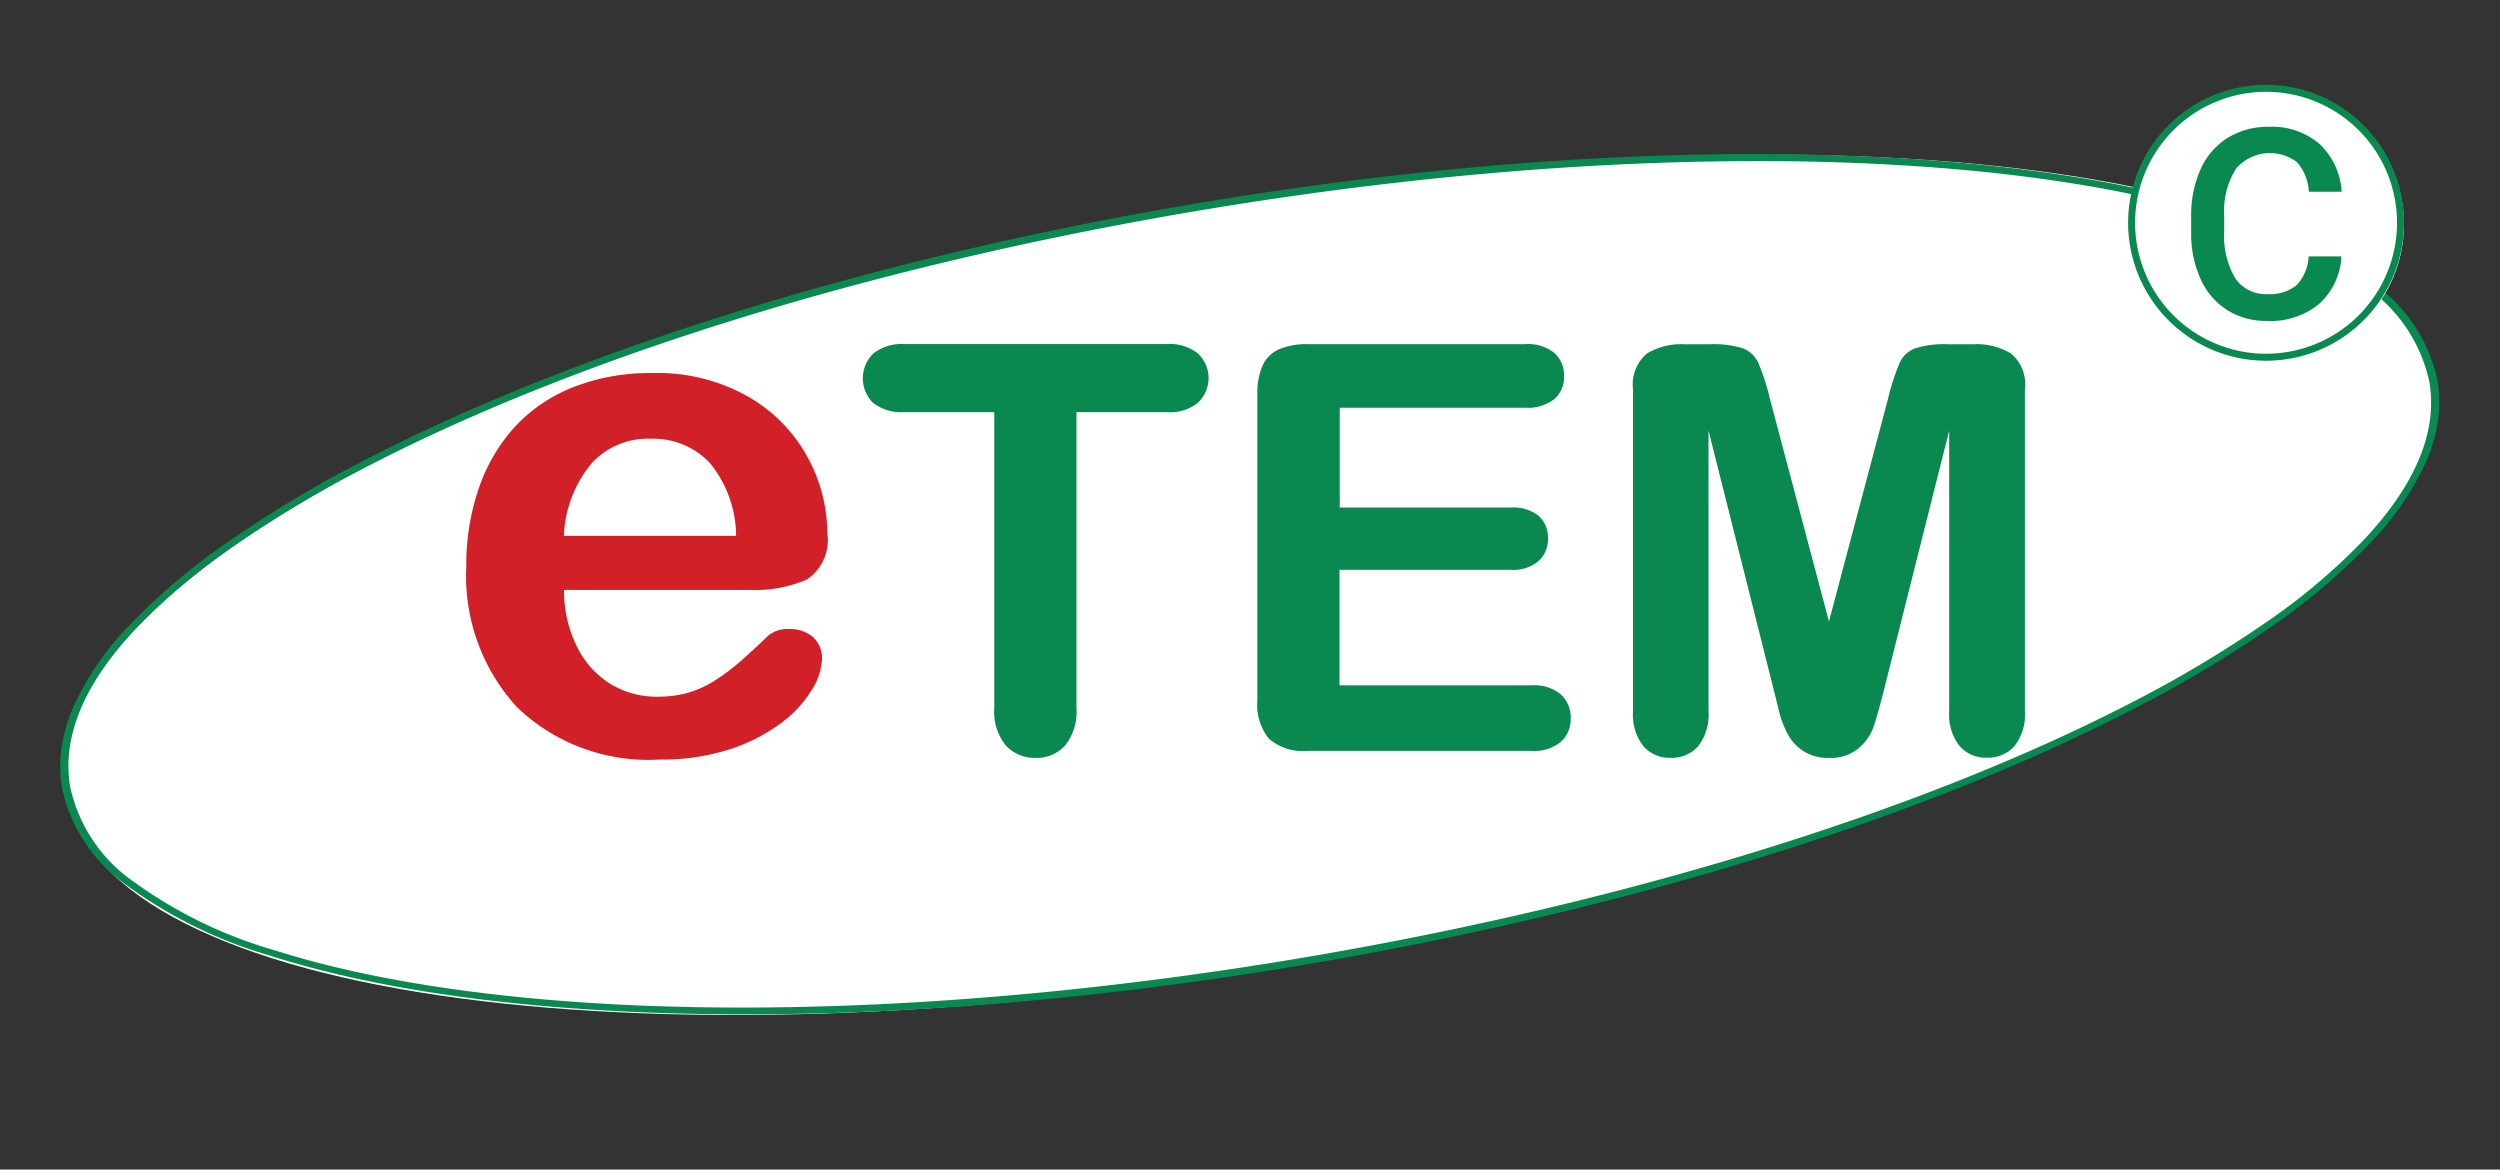 <svg xmlns="http://www.w3.org/2000/svg" width="95.891" height="44.86" viewBox="0 0 95.891 44.86">
  <rect x="0" y="0" width="95.891" height="44.86" fill="#333333" stroke="none"/>
  <g id="logoeTEM" transform="translate(11964.895 8494.769)">
    <path id="Ellipse_87" data-name="Ellipse 87" d="M46.1,0C71.564,0,92.2,6.558,92.2,14.647S71.564,29.294,46.1,29.294,0,22.737,0,14.647,20.641,0,46.1,0Z" transform="translate(-11964.895 -8478.758) rotate(-10)" fill="#fff"/>
    <path id="Path_3849" data-name="Path 3849" d="M395.347,137.194H391.9V148.53a2.081,2.081,0,0,1-.435,1.451,1.473,1.473,0,0,1-1.128.476,1.508,1.508,0,0,1-1.146-.476,2.052,2.052,0,0,1-.443-1.451V137.194H385.3a1.753,1.753,0,0,1-1.2-.355,1.324,1.324,0,0,1,.016-1.9,1.778,1.778,0,0,1,1.185-.355h10.044a1.757,1.757,0,0,1,1.217.363,1.3,1.3,0,0,1,0,1.886A1.709,1.709,0,0,1,395.347,137.194Z" transform="translate(-12315.506 -8616.156)" fill="#098850"/>
    <path id="Path_3850" data-name="Path 3850" d="M581.772,137.116h-7.118v3.829h6.553a1.559,1.559,0,0,1,1.08.322,1.112,1.112,0,0,1,.355.855,1.16,1.16,0,0,1-.355.872,1.519,1.519,0,0,1-1.088.338h-6.553v4.433h7.368a1.582,1.582,0,0,1,1.121.347,1.2,1.2,0,0,1,.379.919,1.18,1.18,0,0,1-.379.9,1.6,1.6,0,0,1-1.121.347h-8.585a2.017,2.017,0,0,1-1.483-.459,2.056,2.056,0,0,1-.451-1.475v-11.73a2.617,2.617,0,0,1,.2-1.113,1.243,1.243,0,0,1,.637-.629,2.712,2.712,0,0,1,1.1-.194h8.335a1.606,1.606,0,0,1,1.121.338,1.15,1.15,0,0,1,.371.879,1.116,1.116,0,0,1-.371.887A1.646,1.646,0,0,1,581.772,137.116Z" transform="translate(-12488.162 -8616.246)" fill="#098850"/>
    <path id="Path_3851" data-name="Path 3851" d="M755.574,147.939l-2.5-9.94v10.77a1.952,1.952,0,0,1-.4,1.338,1.347,1.347,0,0,1-1.056.443,1.325,1.325,0,0,1-1.04-.443,1.963,1.963,0,0,1-.4-1.346V136.42a1.558,1.558,0,0,1,.532-1.378,2.571,2.571,0,0,1,1.436-.355h.976a3.761,3.761,0,0,1,1.281.161,1.076,1.076,0,0,1,.589.573,8.4,8.4,0,0,1,.435,1.354l2.266,8.545,2.267-8.545a8.97,8.97,0,0,1,.435-1.354,1.076,1.076,0,0,1,.589-.573,3.763,3.763,0,0,1,1.282-.161h.976a2.569,2.569,0,0,1,1.434.355,1.538,1.538,0,0,1,.532,1.379v12.342a1.951,1.951,0,0,1-.4,1.338,1.358,1.358,0,0,1-1.071.443,1.319,1.319,0,0,1-1.032-.443,1.952,1.952,0,0,1-.4-1.338V138l-2.5,9.939c-.161.645-.3,1.121-.4,1.42a1.913,1.913,0,0,1-.573.822,1.653,1.653,0,0,1-1.153.371,1.716,1.716,0,0,1-.935-.242,1.737,1.737,0,0,1-.6-.613,3.758,3.758,0,0,1-.338-.822C755.736,148.576,755.655,148.262,755.574,147.939Z" transform="translate(-12652.436 -8616.252)" fill="#098850"/>
    <path id="Path_3852" data-name="Path 3852" d="M206.05,156.724h-7.118a4.821,4.821,0,0,0,.5,2.185,3.482,3.482,0,0,0,1.288,1.427,3.4,3.4,0,0,0,1.781.484,4.277,4.277,0,0,0,1.193-.153,3.966,3.966,0,0,0,1.048-.484,8.329,8.329,0,0,0,.935-.7c.282-.249.653-.588,1.1-1.016a1.18,1.18,0,0,1,.8-.242,1.316,1.316,0,0,1,.9.306,1.085,1.085,0,0,1,.347.872,2.37,2.37,0,0,1-.387,1.153,4.464,4.464,0,0,1-1.169,1.266,6.766,6.766,0,0,1-1.959,1.008,8.484,8.484,0,0,1-2.717.4,7.275,7.275,0,0,1-5.457-2,7.447,7.447,0,0,1-1.951-5.425,8.984,8.984,0,0,1,.484-2.991,6.7,6.7,0,0,1,1.4-2.37,6.091,6.091,0,0,1,2.266-1.515,8.062,8.062,0,0,1,2.991-.523,7.041,7.041,0,0,1,3.66.9,5.933,5.933,0,0,1,2.289,2.33,6.1,6.1,0,0,1,.758,2.91,1.818,1.818,0,0,1-.79,1.781A5.018,5.018,0,0,1,206.05,156.724Zm-7.118-2.072h6.6a4.456,4.456,0,0,0-1.008-2.8,3,3,0,0,0-2.3-.927,2.91,2.91,0,0,0-2.233.943,4.631,4.631,0,0,0-1.064,2.782Z" transform="translate(-12142.193 -8628.866)" fill="#d12027"/>
    <path id="Path_14164" data-name="Path 14164" d="M26.265,33c-7.328,0-13.633-.78-18.233-2.257a17.642,17.642,0,0,1-5.517-2.716A6.125,6.125,0,0,1,.072,24.349a4.952,4.952,0,0,1-.029-1.524,6.182,6.182,0,0,1,.434-1.56,10.984,10.984,0,0,1,2.169-3.182,24.3,24.3,0,0,1,3.761-3.189,45.961,45.961,0,0,1,5.18-3.106c1.944-1.012,4.106-2,6.426-2.934,2.342-.944,4.865-1.842,7.5-2.671,2.684-.844,5.51-1.624,8.4-2.319,2.966-.713,6.037-1.344,9.128-1.876,3.839-.661,7.682-1.166,11.42-1.5C58.09.164,61.63,0,64.984,0c7.328,0,13.633.781,18.233,2.257a17.64,17.64,0,0,1,5.517,2.716,6.124,6.124,0,0,1,2.443,3.682,4.952,4.952,0,0,1,.029,1.524,6.185,6.185,0,0,1-.434,1.56A10.985,10.985,0,0,1,88.6,14.921a24.3,24.3,0,0,1-3.761,3.189,45.954,45.954,0,0,1-5.18,3.106c-1.944,1.012-4.106,2-6.426,2.934-2.342.944-4.865,1.842-7.5,2.671-2.683.844-5.509,1.624-8.4,2.318-2.966.713-6.037,1.344-9.128,1.876-3.84.661-7.682,1.166-11.42,1.5C33.159,32.84,29.619,33,26.265,33ZM65.1.272c-3.357,0-6.9.165-10.544.491-3.751.336-7.607.842-11.46,1.506C31.007,4.351,19.91,7.788,11.844,11.949A45.991,45.991,0,0,0,6.7,15.007a24.192,24.192,0,0,0-3.741,3.136C.908,20.3.044,22.374.386,24.3a5.957,5.957,0,0,0,2.4,3.591,17.362,17.362,0,0,0,5.423,2.648c4.52,1.438,10.726,2.2,17.945,2.2h0c3.356,0,6.9-.165,10.544-.491,3.751-.336,7.607-.842,11.46-1.506,12.084-2.082,23.181-5.519,31.246-9.679A46,46,0,0,0,84.554,18a24.193,24.193,0,0,0,3.741-3.136c2.047-2.161,2.911-4.231,2.569-6.153a5.957,5.957,0,0,0-2.4-3.591,17.36,17.36,0,0,0-5.422-2.648C78.523,1.033,72.318.272,65.1.272h0Z" transform="translate(-11962.583 -8488.862)" fill="#098850"/>
    <g id="Group_3351" data-name="Group 3351" transform="translate(-11883.268 -8491.515)">
      <circle id="Ellipse_91" data-name="Ellipse 91" cx="5.23" cy="5.23" r="5.23" transform="translate(0.121 0.121)" fill="#fff"/>
      <g id="Group_3349" data-name="Group 3349" transform="translate(2.418 1.603)">
        <path id="Path_3853" data-name="Path 3853" d="M1024.662,38.476a2.61,2.61,0,0,1-.857,1.811,2.9,2.9,0,0,1-1.99.651,2.789,2.789,0,0,1-1.525-.41,2.719,2.719,0,0,1-1.017-1.169,4.181,4.181,0,0,1-.374-1.758v-.678a4.292,4.292,0,0,1,.366-1.811,2.709,2.709,0,0,1,1.044-1.2,2.894,2.894,0,0,1,1.57-.419,2.793,2.793,0,0,1,1.935.651,2.712,2.712,0,0,1,.857,1.838h-1.258a1.851,1.851,0,0,0-.455-1.133,1.715,1.715,0,0,0-2.337.249,3.021,3.021,0,0,0-.455,1.767V37.5a3.208,3.208,0,0,0,.419,1.793,1.4,1.4,0,0,0,1.231.616,1.632,1.632,0,0,0,1.115-.33,1.71,1.71,0,0,0,.473-1.115h1.258Z" transform="translate(-1018.899 -33.486)" fill="#098850"/>
      </g>
      <path id="Subtraction_2" data-name="Subtraction 2" d="M5.291,10.582a5.291,5.291,0,1,1,5.291-5.291,5.291,5.291,0,0,1-5.291,5.291Zm0-10.314a5.023,5.023,0,1,0,5.023,5.023A5.023,5.023,0,0,0,5.291.268Z" transform="translate(0 0)" fill="#098850"/>
    </g>
  </g>
</svg>

